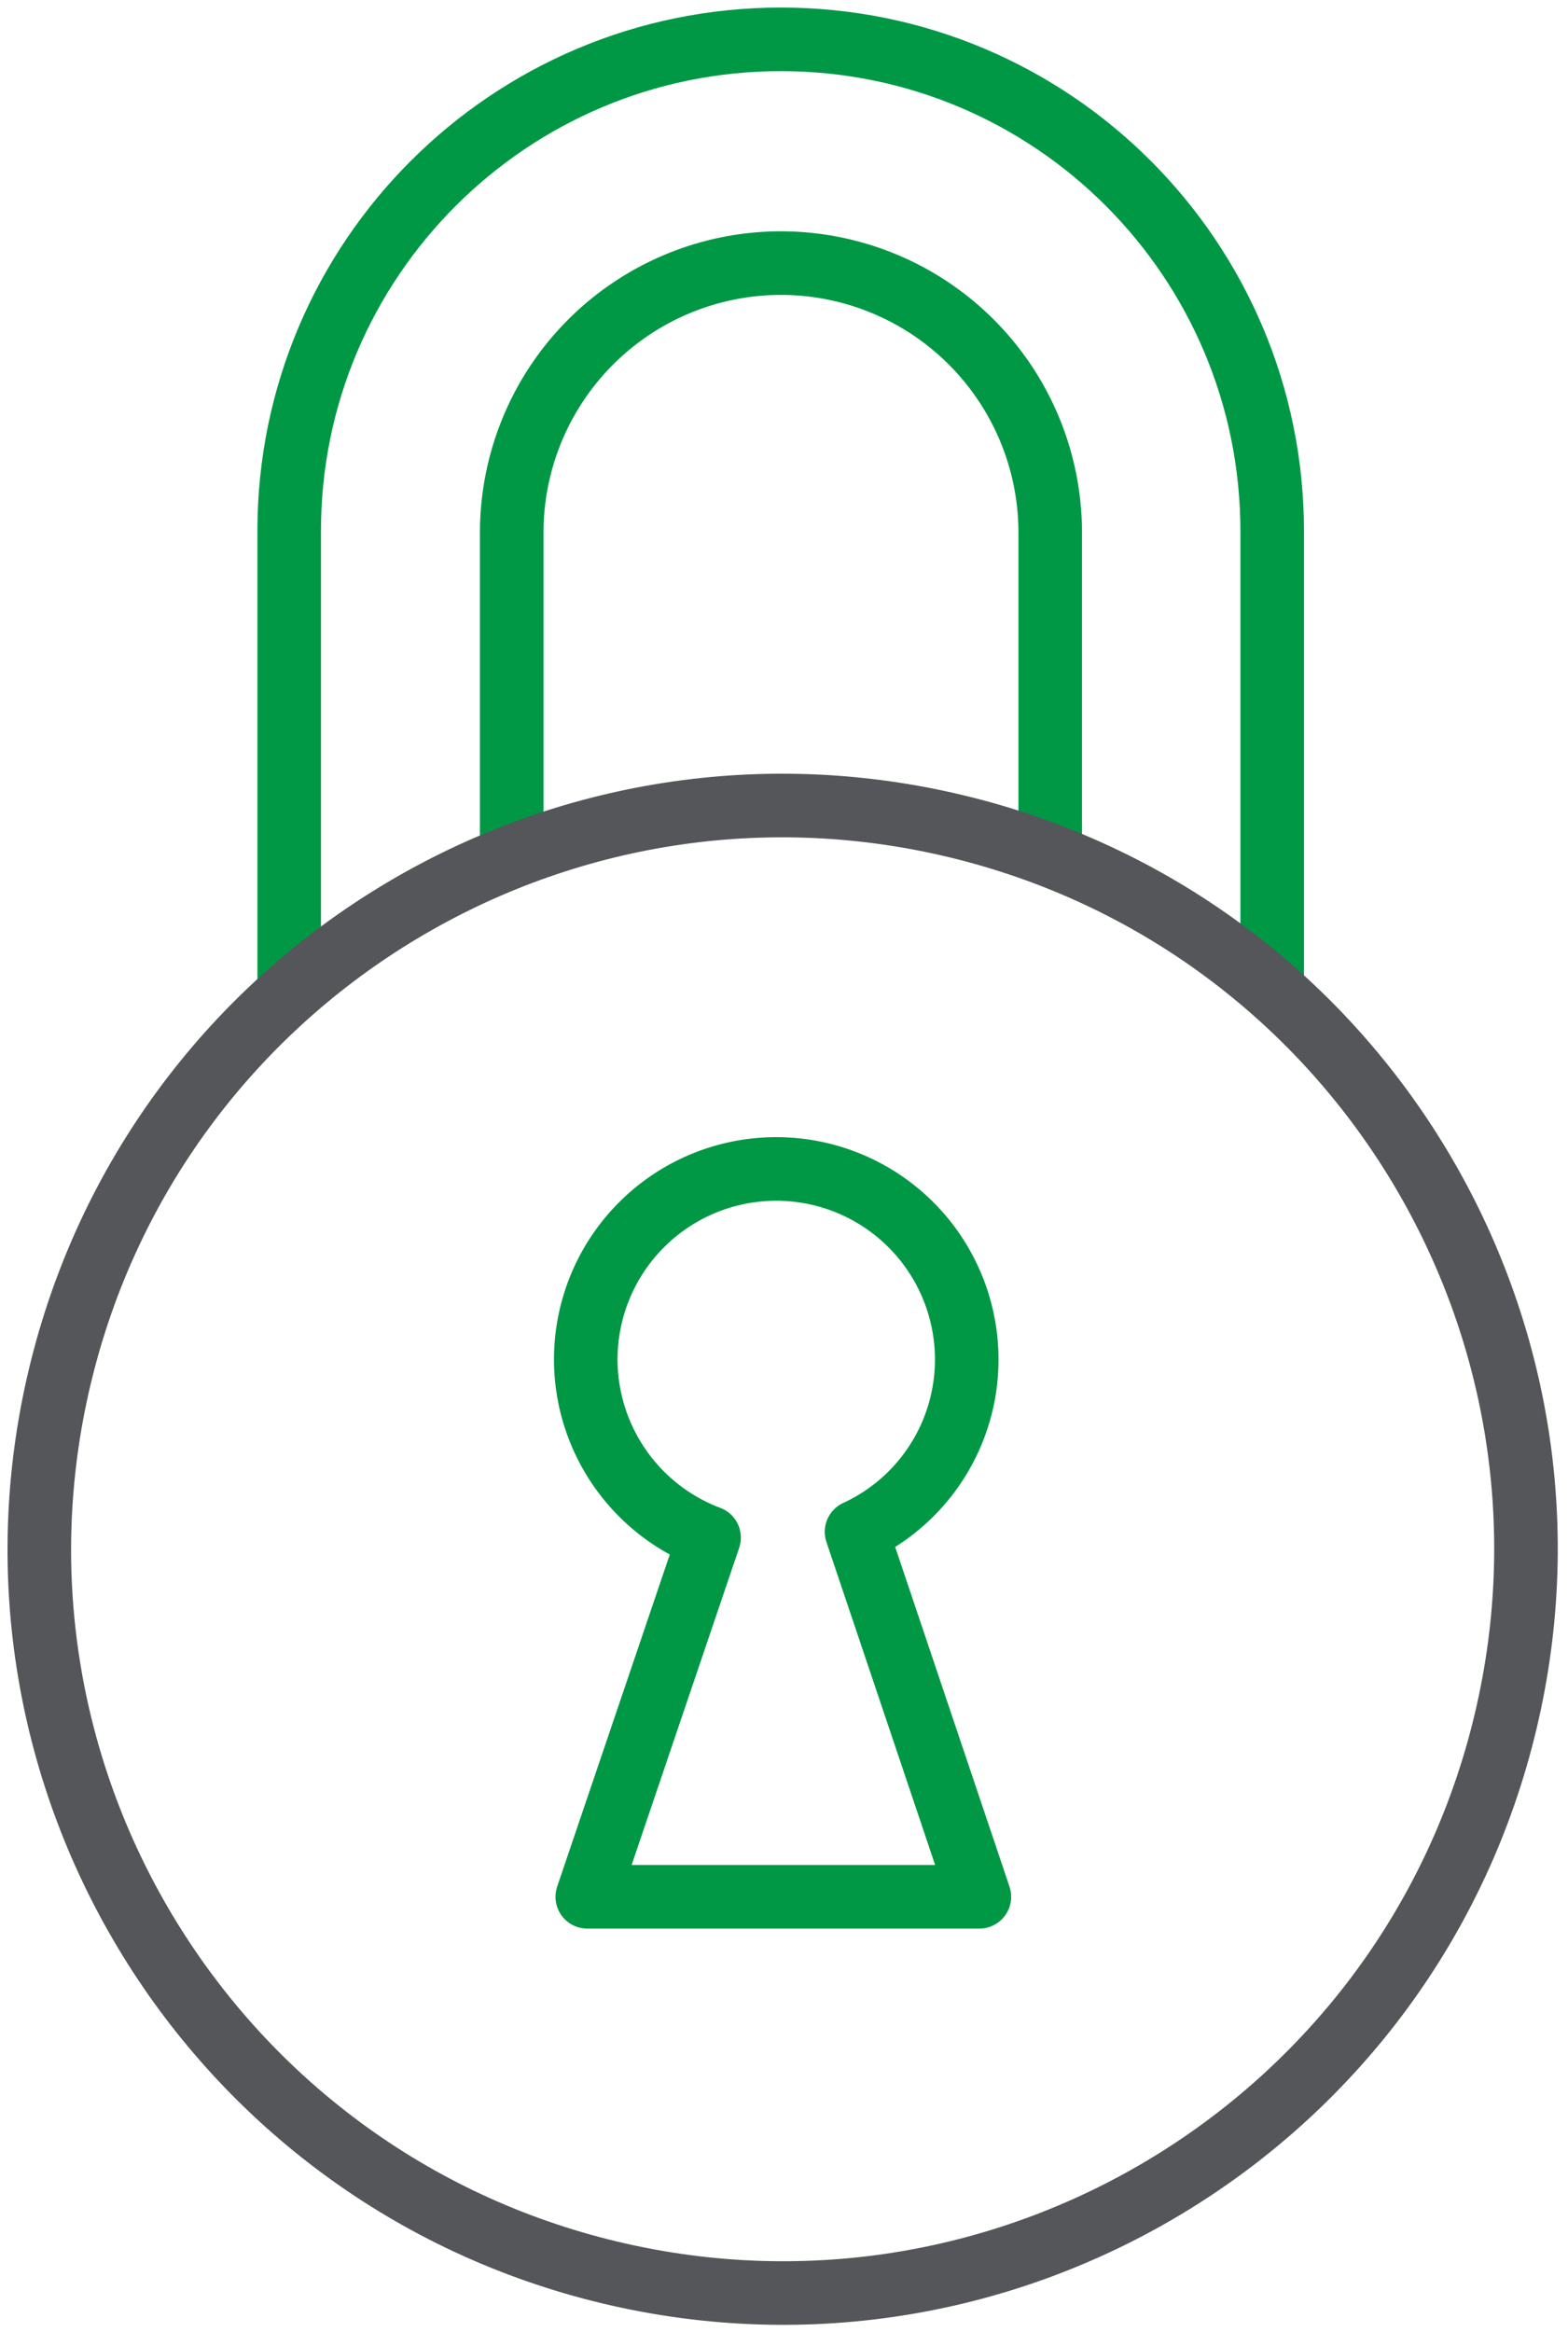 <svg xmlns="http://www.w3.org/2000/svg" width="37" height="55" fill="none"><g stroke-linecap="round" stroke-linejoin="round" stroke-width="1.5" clip-path="url(#a)"><path stroke="#009845" d="M30.02 23.134v-10.6C30.02 6.117 24.831.928 18.428.928c-6.403 0-11.604 5.19-11.604 11.592v10.601"/><path stroke="#009845" d="M24.782 20.026v-7.468a6.358 6.358 0 0 0-6.354-6.353 6.358 6.358 0 0 0-6.353 6.353v7.468"/><path stroke="#54565A" d="M35.527 40.602c2.245-9.422-3.573-18.879-12.995-21.124-9.421-2.244-18.878 3.574-21.123 12.995-2.244 9.422 3.574 18.88 12.995 21.124 9.422 2.244 18.879-3.574 21.123-12.995Z"/><path stroke="#009845" d="m13.858 44.733 2.874-8.47a4.498 4.498 0 0 1-2.91-4.2 4.495 4.495 0 1 1 8.99 0 4.475 4.475 0 0 1-2.6 4.063l2.898 8.607h-9.252Z"/></g><defs><clipPath id="a"><path fill="#fff" d="M0 0h36.931v55H0z"/></clipPath></defs></svg>